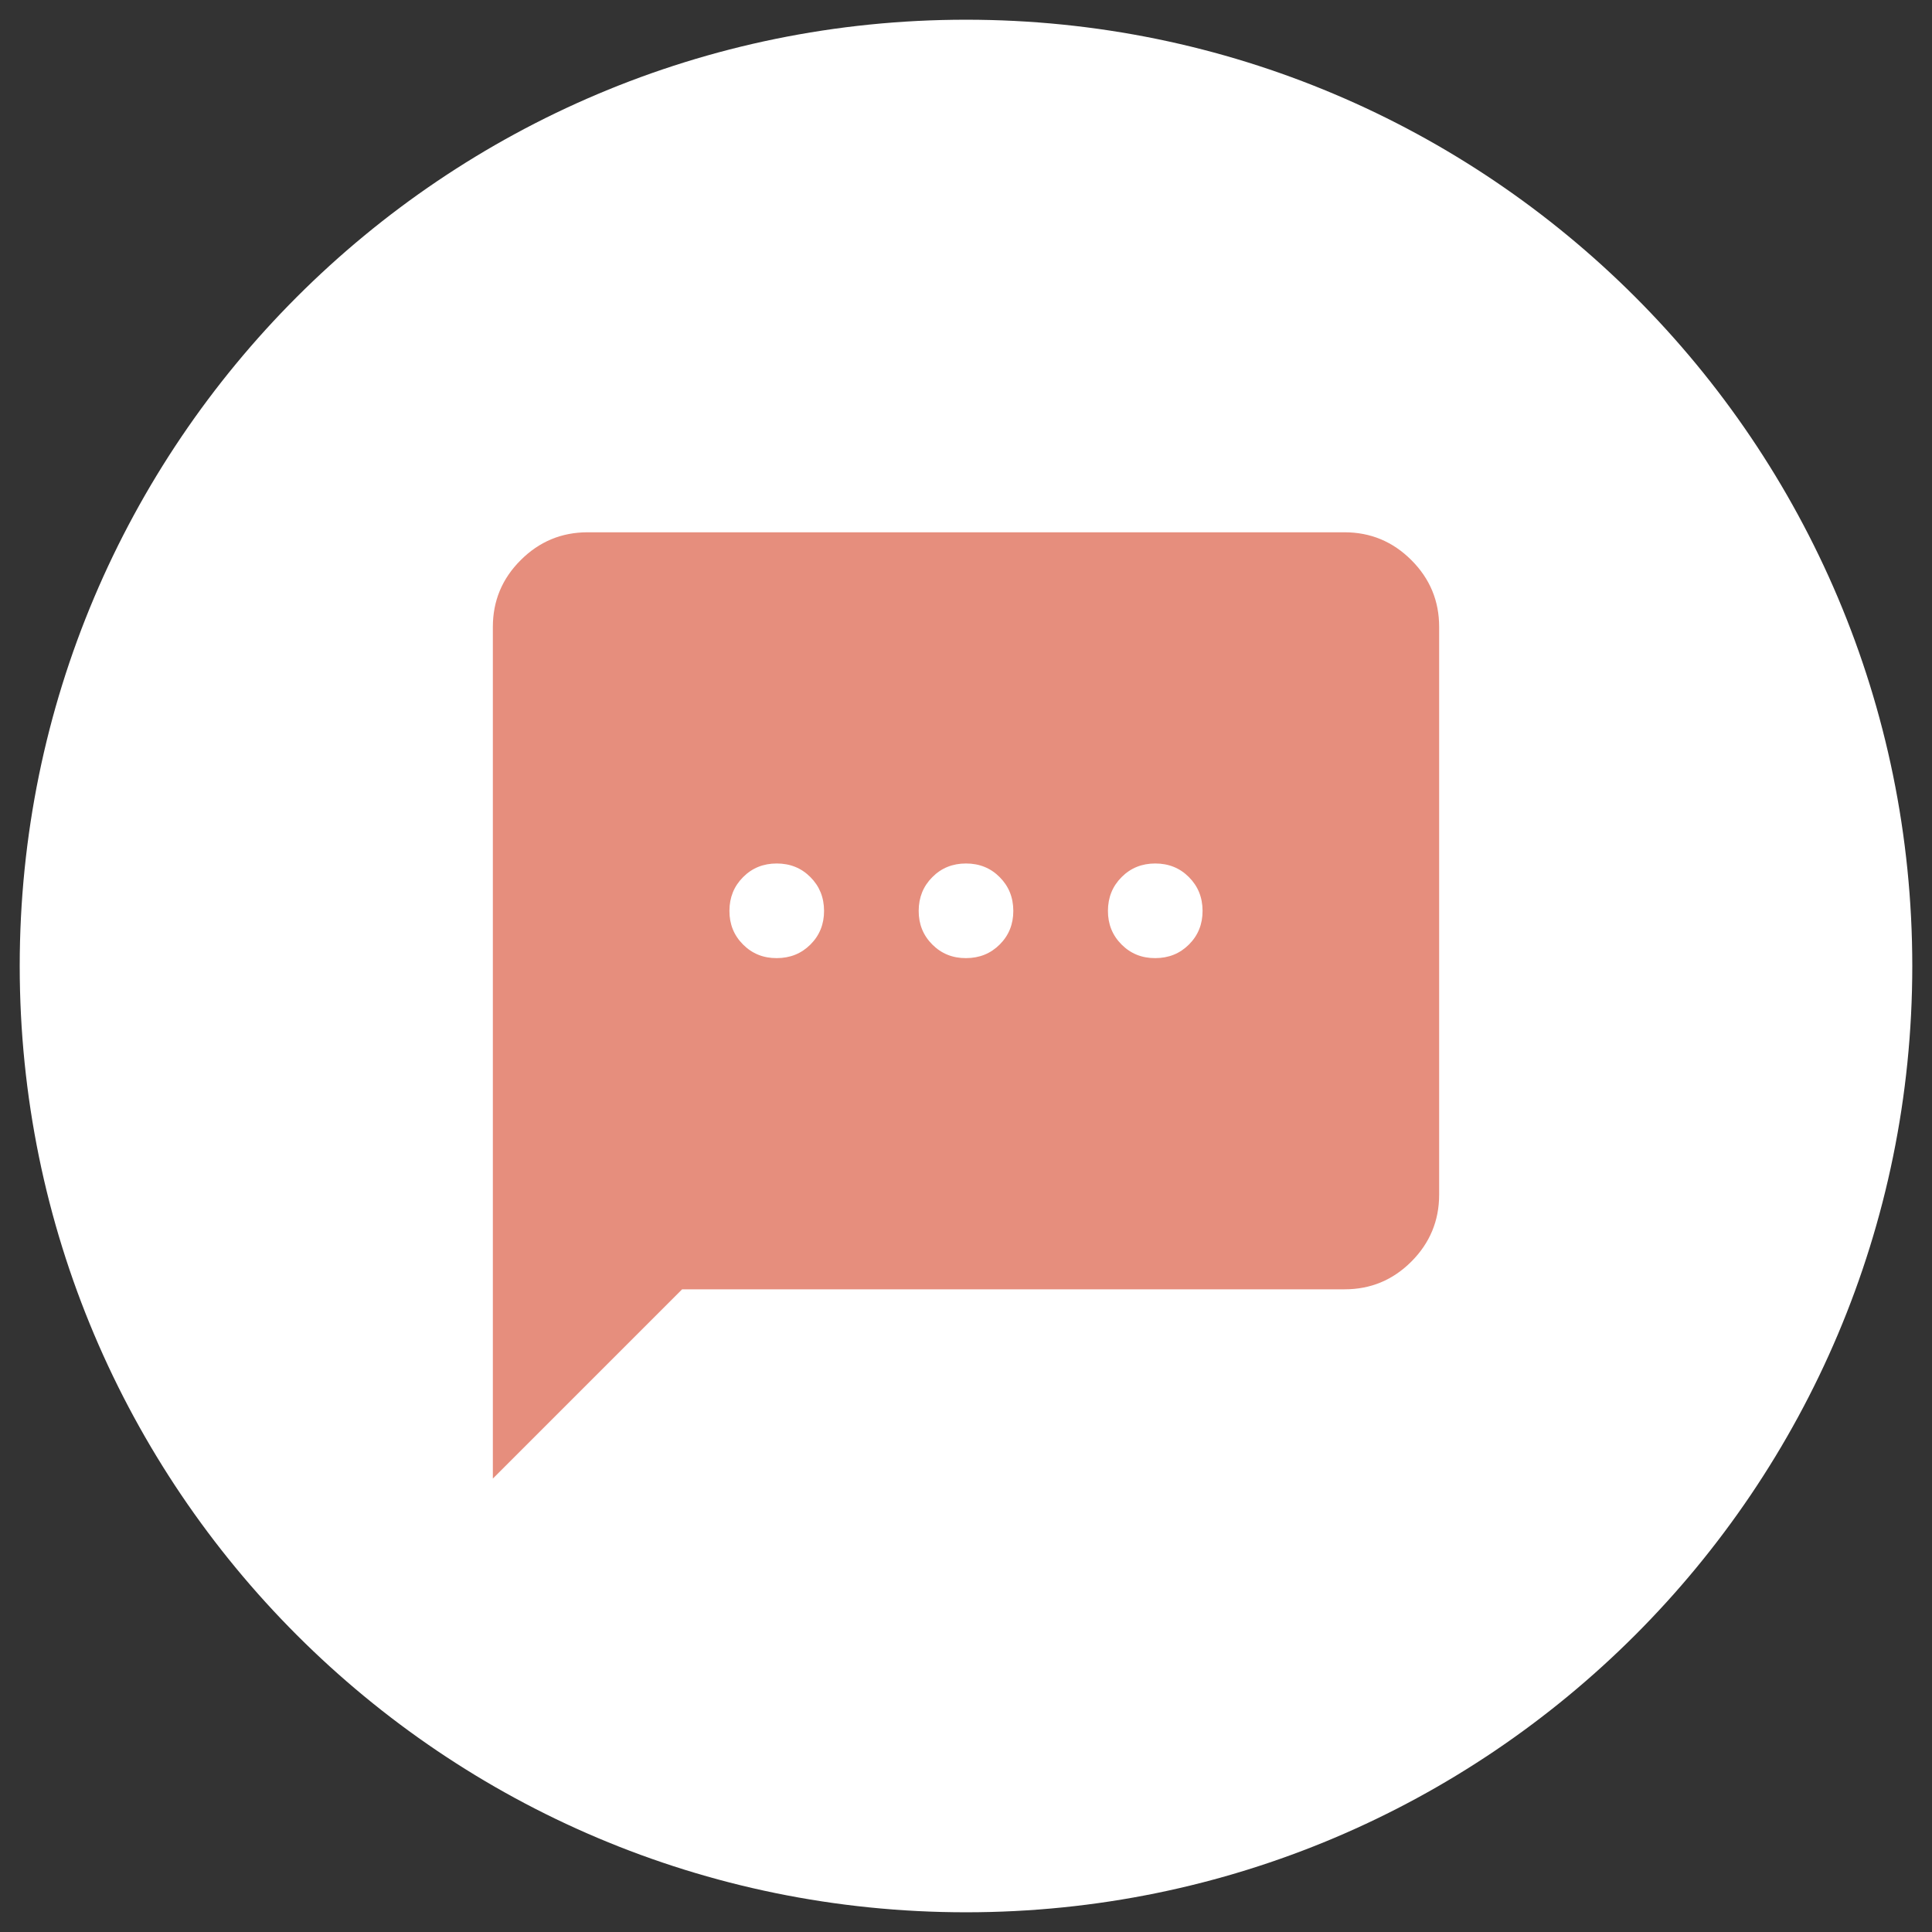 <svg width="49" height="49" viewBox="0 0 49 49" fill="none" xmlns="http://www.w3.org/2000/svg">
<rect x="0" y="0" width="49" height="49" fill="#333333" stroke="none"/>
<g clip-path="url(#clip0_61_8)">
<path d="M24.5 48.5C11.246 48.5 0.5 37.754 0.5 24.5C0.5 11.246 11.246 0.5 24.5 0.5C37.754 0.5 48.5 11.246 48.5 24.5C48.5 37.754 37.754 48.5 24.5 48.5Z" fill="white"/>
<path d="M12.5 37.5V15.9C12.5 15.24 12.735 14.675 13.206 14.206C13.676 13.736 14.241 13.501 14.9 13.5H34.1C34.76 13.5 35.325 13.735 35.796 14.206C36.266 14.676 36.501 15.241 36.5 15.9V30.3C36.5 30.96 36.265 31.525 35.796 31.996C35.326 32.466 34.761 32.701 34.1 32.7H17.3L12.5 37.5ZM19.7 24.3C20.04 24.3 20.325 24.185 20.556 23.954C20.786 23.724 20.901 23.439 20.9 23.1C20.899 22.761 20.784 22.476 20.554 22.246C20.325 22.015 20.04 21.9 19.7 21.9C19.36 21.9 19.075 22.015 18.846 22.246C18.616 22.476 18.501 22.761 18.5 23.1C18.499 23.439 18.614 23.724 18.846 23.956C19.077 24.187 19.362 24.302 19.7 24.3ZM24.5 24.3C24.84 24.3 25.125 24.185 25.356 23.954C25.586 23.724 25.701 23.439 25.7 23.1C25.699 22.761 25.584 22.476 25.354 22.246C25.125 22.015 24.84 21.9 24.5 21.9C24.16 21.9 23.875 22.015 23.646 22.246C23.416 22.476 23.301 22.761 23.3 23.1C23.299 23.439 23.414 23.724 23.646 23.956C23.877 24.187 24.162 24.302 24.5 24.3ZM29.3 24.3C29.64 24.3 29.925 24.185 30.156 23.954C30.386 23.724 30.501 23.439 30.5 23.1C30.499 22.761 30.384 22.476 30.154 22.246C29.925 22.015 29.64 21.9 29.3 21.9C28.96 21.9 28.675 22.015 28.446 22.246C28.216 22.476 28.101 22.761 28.1 23.1C28.099 23.439 28.214 23.724 28.446 23.956C28.677 24.187 28.962 24.302 29.3 24.3Z" fill="#E68E7D"/>
</g>
<defs>
<clipPath id="clip0_61_8">
<rect width="48" height="48" fill="white" transform="translate(0.5 0.5)"/>
</clipPath>
</defs>
</svg>
